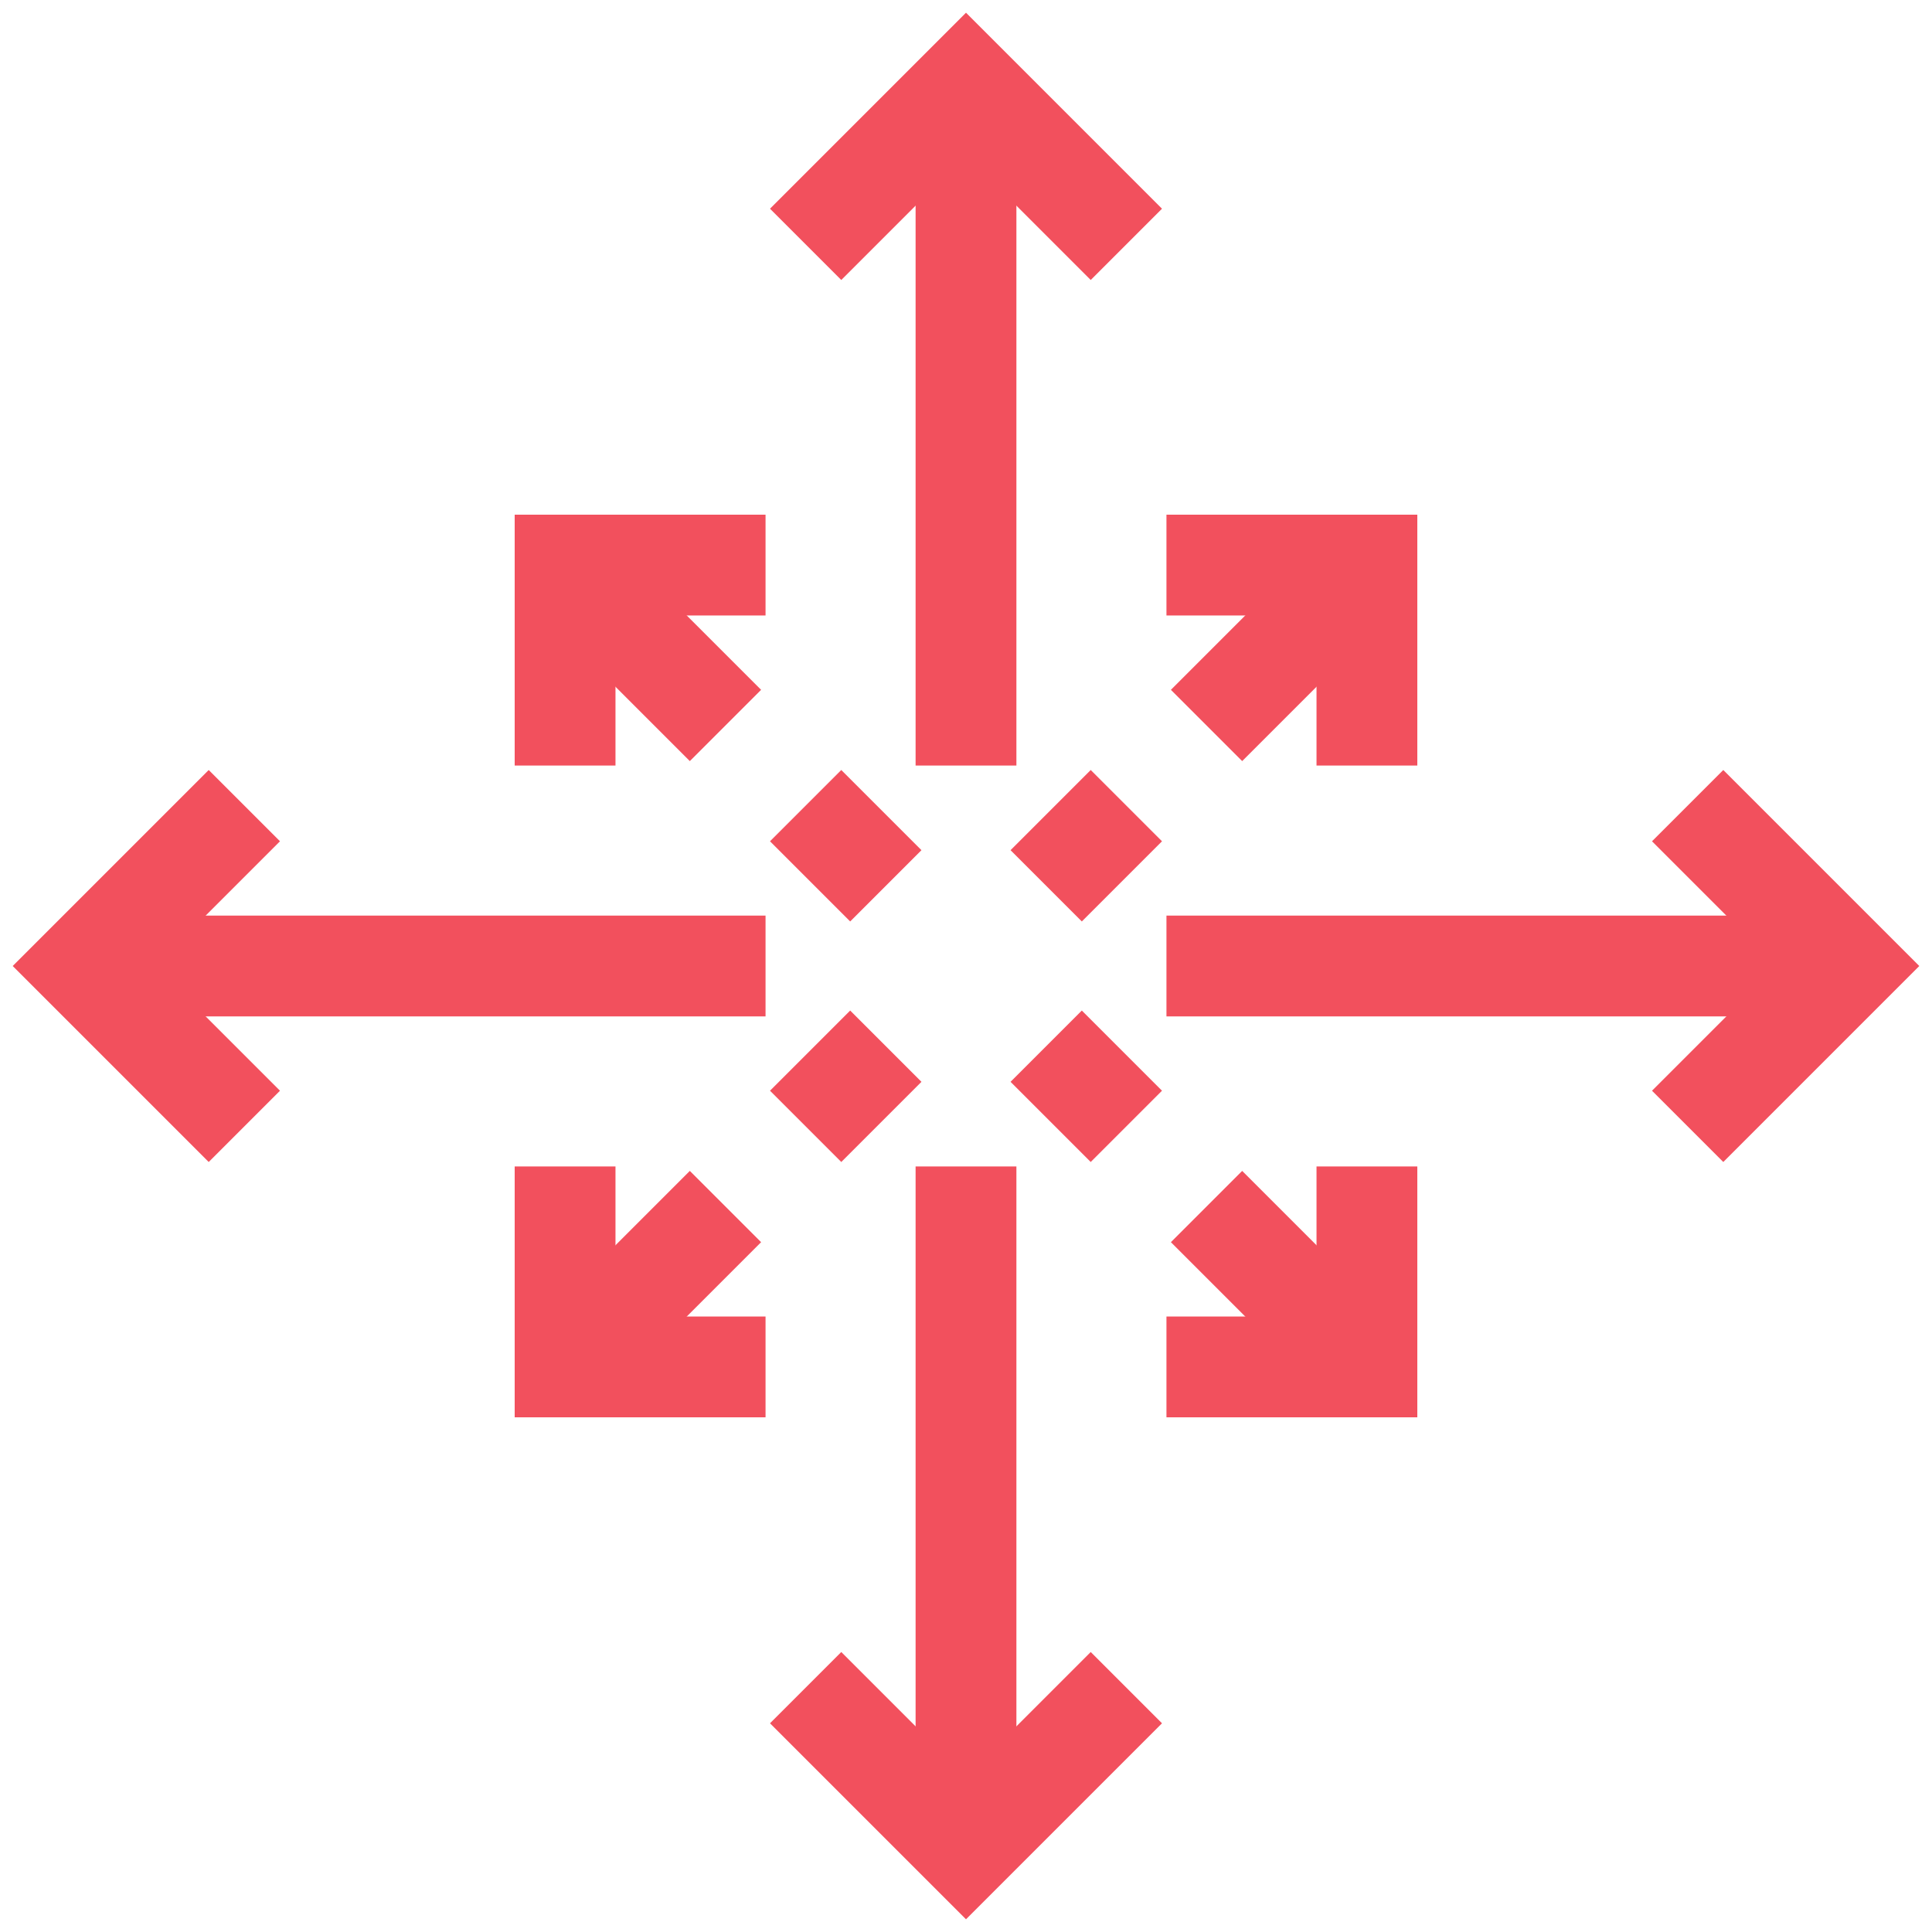 <?xml version="1.0" encoding="UTF-8"?>
<svg width="115px" height="115px" viewBox="0 0 115 115" version="1.1" xmlns="http://www.w3.org/2000/svg" xmlns:xlink="http://www.w3.org/1999/xlink">
    <title>brand-awareness-icon</title>
    <g id="Achieve-a-goal" stroke="none" stroke-width="1" fill="none" fill-rule="evenodd">
        <g id="Biostrata-service-page---Brand-awareness" transform="translate(-1150, -277)" stroke="#F2505D" stroke-width="6">
            <g id="brand-awareness-icon" transform="translate(1155, 282)">
                <g id="Group-17">
                    <polyline id="Stroke-1" points="62.045 9.545 52.5 0 42.955 9.545"></polyline>
                    <line x1="52.5" y1="0" x2="52.5" y2="40.568" id="Stroke-3"></line>
                    <polyline id="Stroke-5" points="62.045 95.455 52.5 105 42.955 95.455"></polyline>
                    <line x1="52.5" y1="105" x2="52.5" y2="64.432" id="Stroke-7"></line>
                    <polyline id="Stroke-9" points="95.455 62.045 105 52.5 95.455 42.955"></polyline>
                    <line x1="105" y1="52.5" x2="64.432" y2="52.5" id="Stroke-11"></line>
                    <polyline id="Stroke-13" points="9.545 62.045 0 52.5 9.545 42.955"></polyline>
                    <line x1="0" y1="52.5" x2="40.568" y2="52.5" id="Stroke-15"></line>
                </g>
                <line x1="62.045" y1="42.955" x2="57.273" y2="47.727" id="Stroke-18"></line>
                <polyline id="Stroke-19" points="76.364 40.568 76.364 28.636 64.432 28.636"></polyline>
                <line x1="76.364" y1="28.636" x2="66.818" y2="38.182" id="Stroke-20"></line>
                <line x1="42.955" y1="42.955" x2="47.727" y2="47.727" id="Stroke-21"></line>
                <polyline id="Stroke-22" points="28.636 40.568 28.636 28.636 40.568 28.636"></polyline>
                <line x1="28.636" y1="28.636" x2="38.182" y2="38.182" id="Stroke-23"></line>
                <line x1="62.045" y1="62.045" x2="57.273" y2="57.273" id="Stroke-24"></line>
                <polyline id="Stroke-25" points="76.364 64.432 76.364 76.364 64.432 76.364"></polyline>
                <line x1="76.364" y1="76.364" x2="66.818" y2="66.818" id="Stroke-26"></line>
                <line x1="42.955" y1="62.045" x2="47.727" y2="57.273" id="Stroke-27"></line>
                <polyline id="Stroke-28" points="28.636 64.432 28.636 76.364 40.568 76.364"></polyline>
                <line x1="28.636" y1="76.364" x2="38.182" y2="66.818" id="Stroke-29"></line>
            </g>
        </g>
    </g>
</svg>